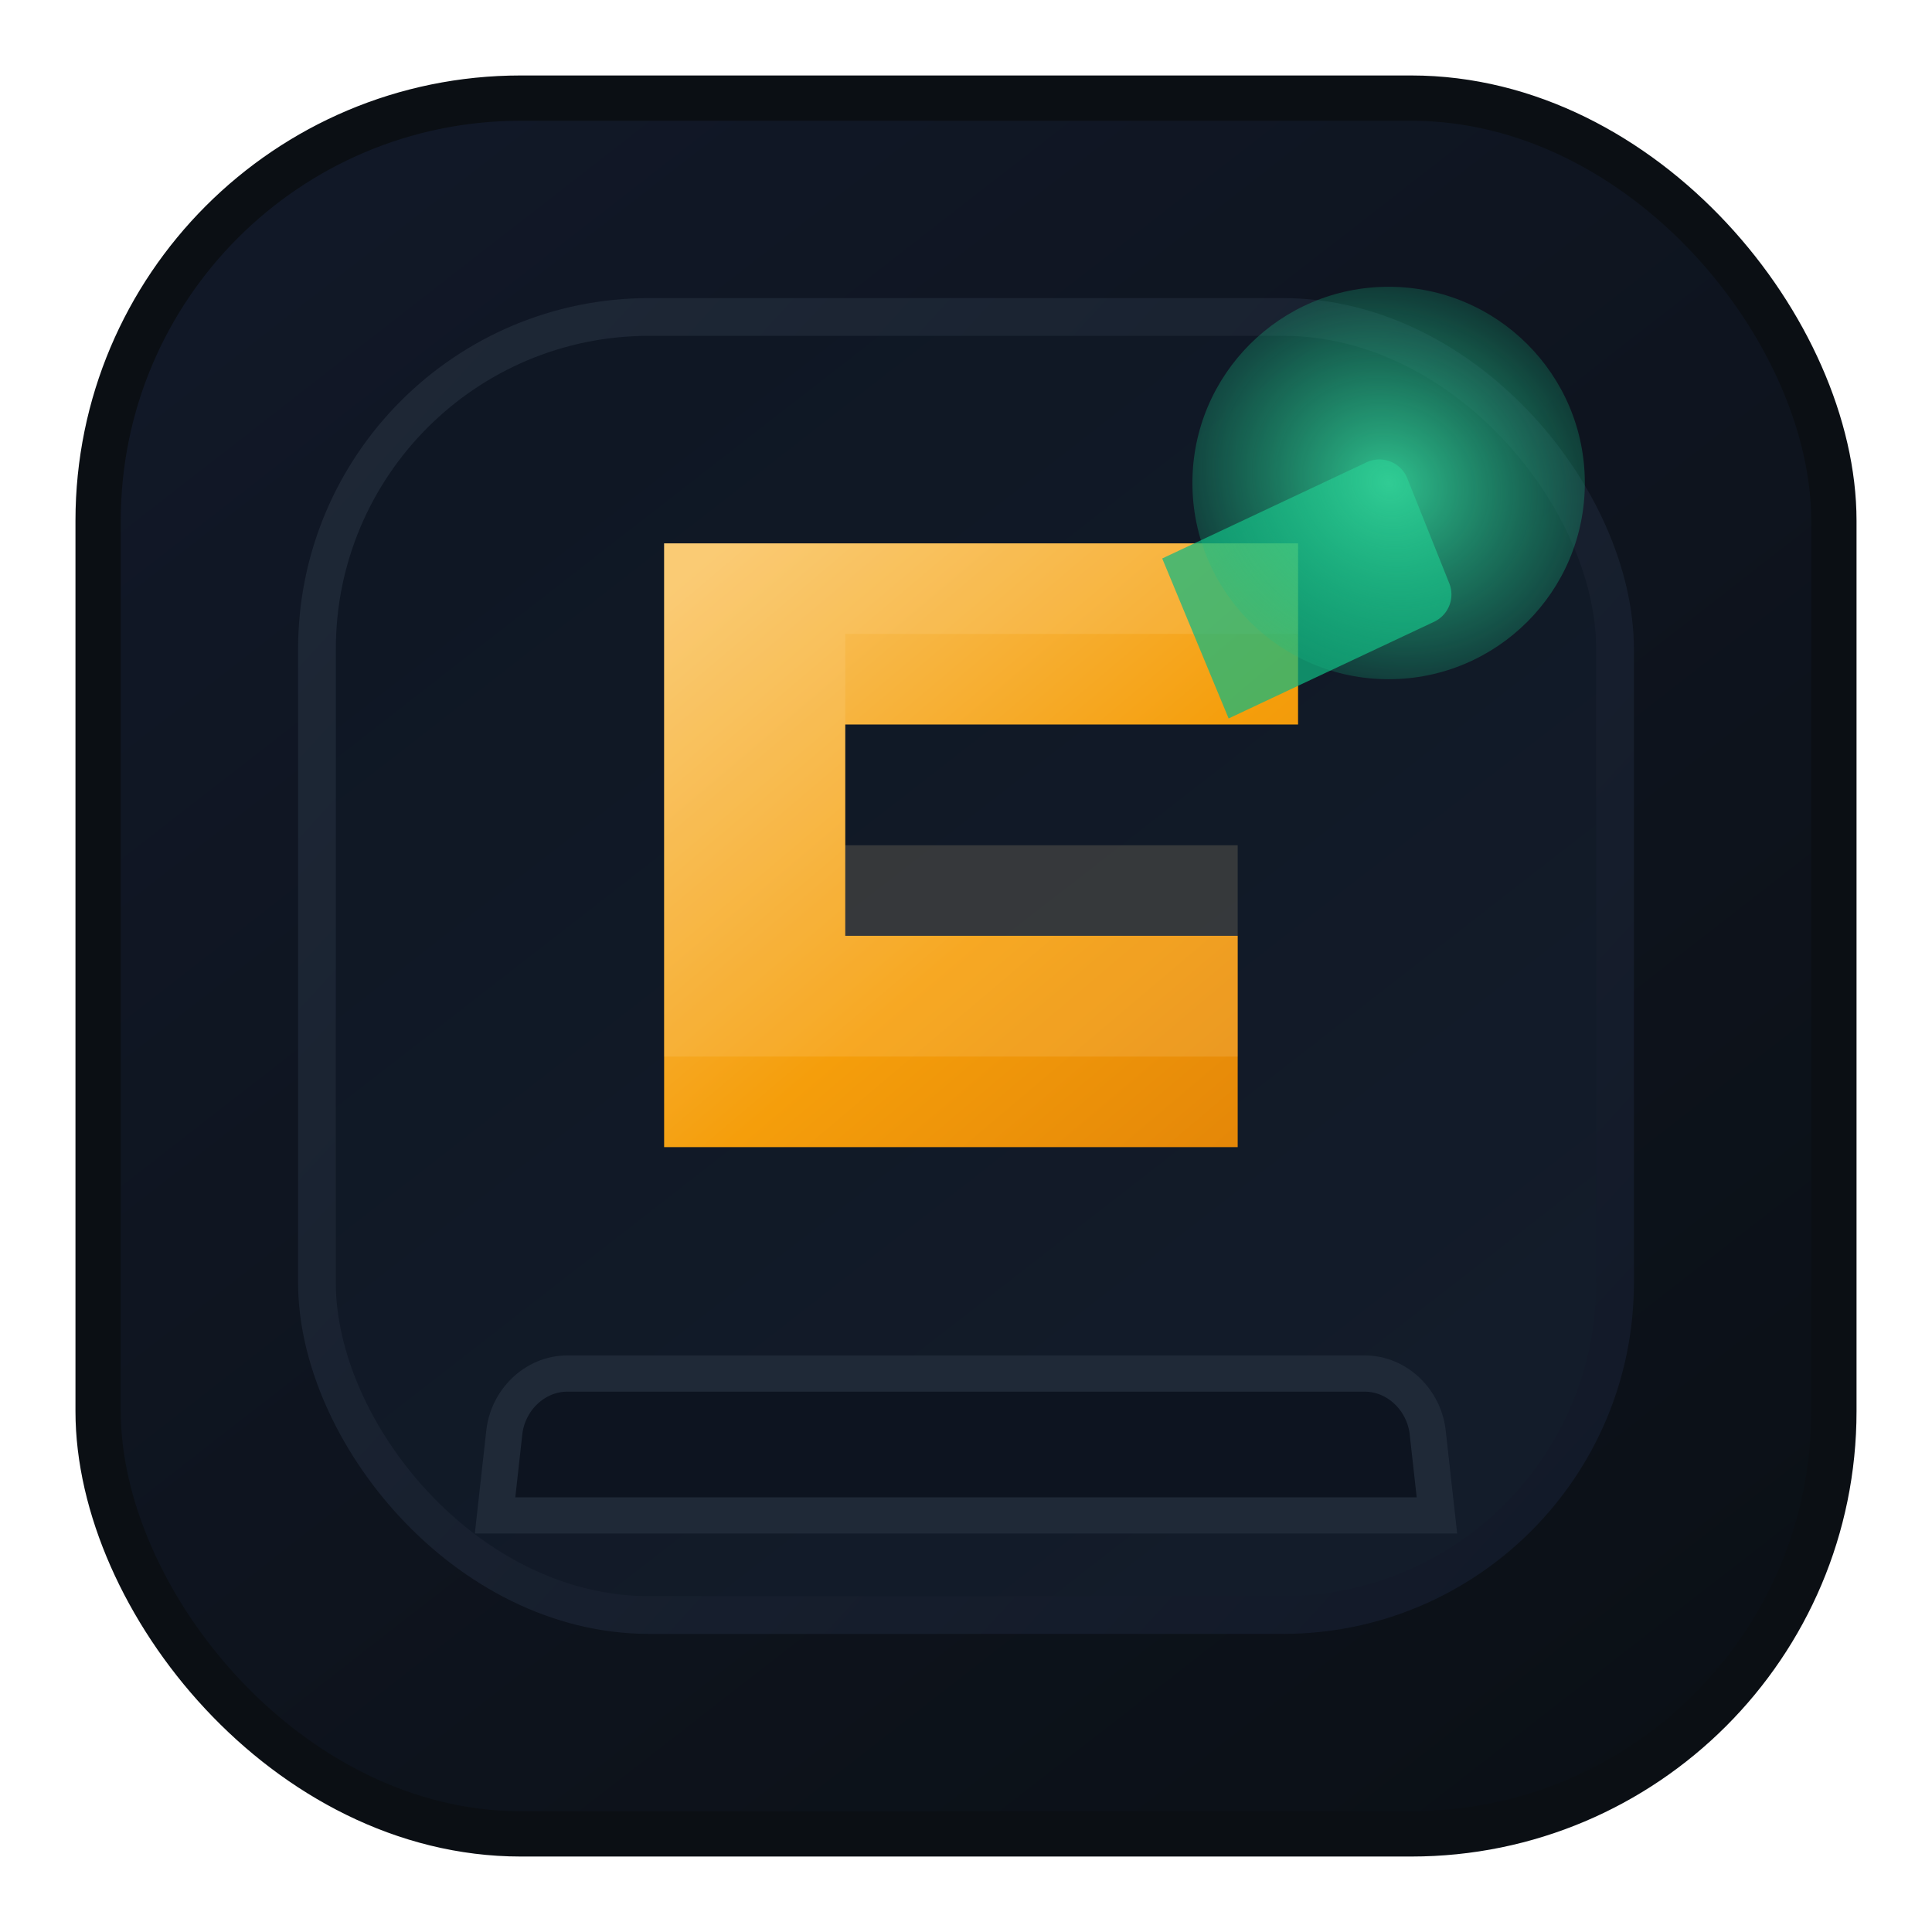 <svg width="64" height="64" viewBox="0 0 64 64" fill="none" xmlns="http://www.w3.org/2000/svg">
  <defs>
    <linearGradient id="bg" x1="12" y1="6" x2="54" y2="60" gradientUnits="userSpaceOnUse">
      <stop stop-color="#111827"/>
      <stop offset="1" stop-color="#0b1016"/>
    </linearGradient>
    <linearGradient id="panel" x1="18" y1="14" x2="46" y2="50" gradientUnits="userSpaceOnUse">
      <stop stop-color="#0f1724"/>
      <stop offset="1" stop-color="#131c2a"/>
    </linearGradient>
    <linearGradient id="forge" x1="24" y1="18" x2="46" y2="44" gradientUnits="userSpaceOnUse">
      <stop stop-color="#f9c76b"/>
      <stop offset="0.45" stop-color="#f59e0b"/>
      <stop offset="1" stop-color="#d97706"/>
    </linearGradient>
    <linearGradient id="border" x1="8" y1="10" x2="56" y2="54" gradientUnits="userSpaceOnUse">
      <stop stop-color="#1f2937"/>
      <stop offset="1" stop-color="#111827"/>
    </linearGradient>
    <radialGradient id="ember" cx="0" cy="0" r="1" gradientUnits="userSpaceOnUse" gradientTransform="translate(46 16) rotate(118) scale(8 9)">
      <stop stop-color="#34d399" stop-opacity="0.9"/>
      <stop offset="1" stop-color="#10b981" stop-opacity="0.05"/>
    </radialGradient>
  </defs>
  <rect x="3.25" y="3.25" width="57.5" height="57.5" rx="14" fill="url(#bg)" stroke="#0b0f14" stroke-width="1.5"/>
  <rect x="10.5" y="10.5" width="43" height="43" rx="11" fill="url(#panel)" stroke="url(#border)" stroke-width="1.25"/>
  <path d="M22 18h21v6H28v7h13v7H22z" fill="url(#forge)"/>
  <path d="M22 18h21v3H28v7h13v7H22z" fill="#fcdca6" fill-opacity="0.16"/>
  <path d="M38.5 18.5l6.8-3.2a1 1 0 0 1 1.3 0.5l1.4 3.5a1 1 0 0 1-0.5 1.3l-6.8 3.2z" fill="#10b981" fill-opacity="0.72"/>
  <circle cx="46" cy="16" r="6.5" fill="url(#ember)"/>
  <path d="M18.8 45.5h26.4c1.1 0 2 0.9 2.1 2l0.3 2.7H16.4l0.3-2.7c0.1-1.1 1-2 2.1-2z" fill="#0d1420" stroke="#1f2937" stroke-width="1.2"/>
</svg>
